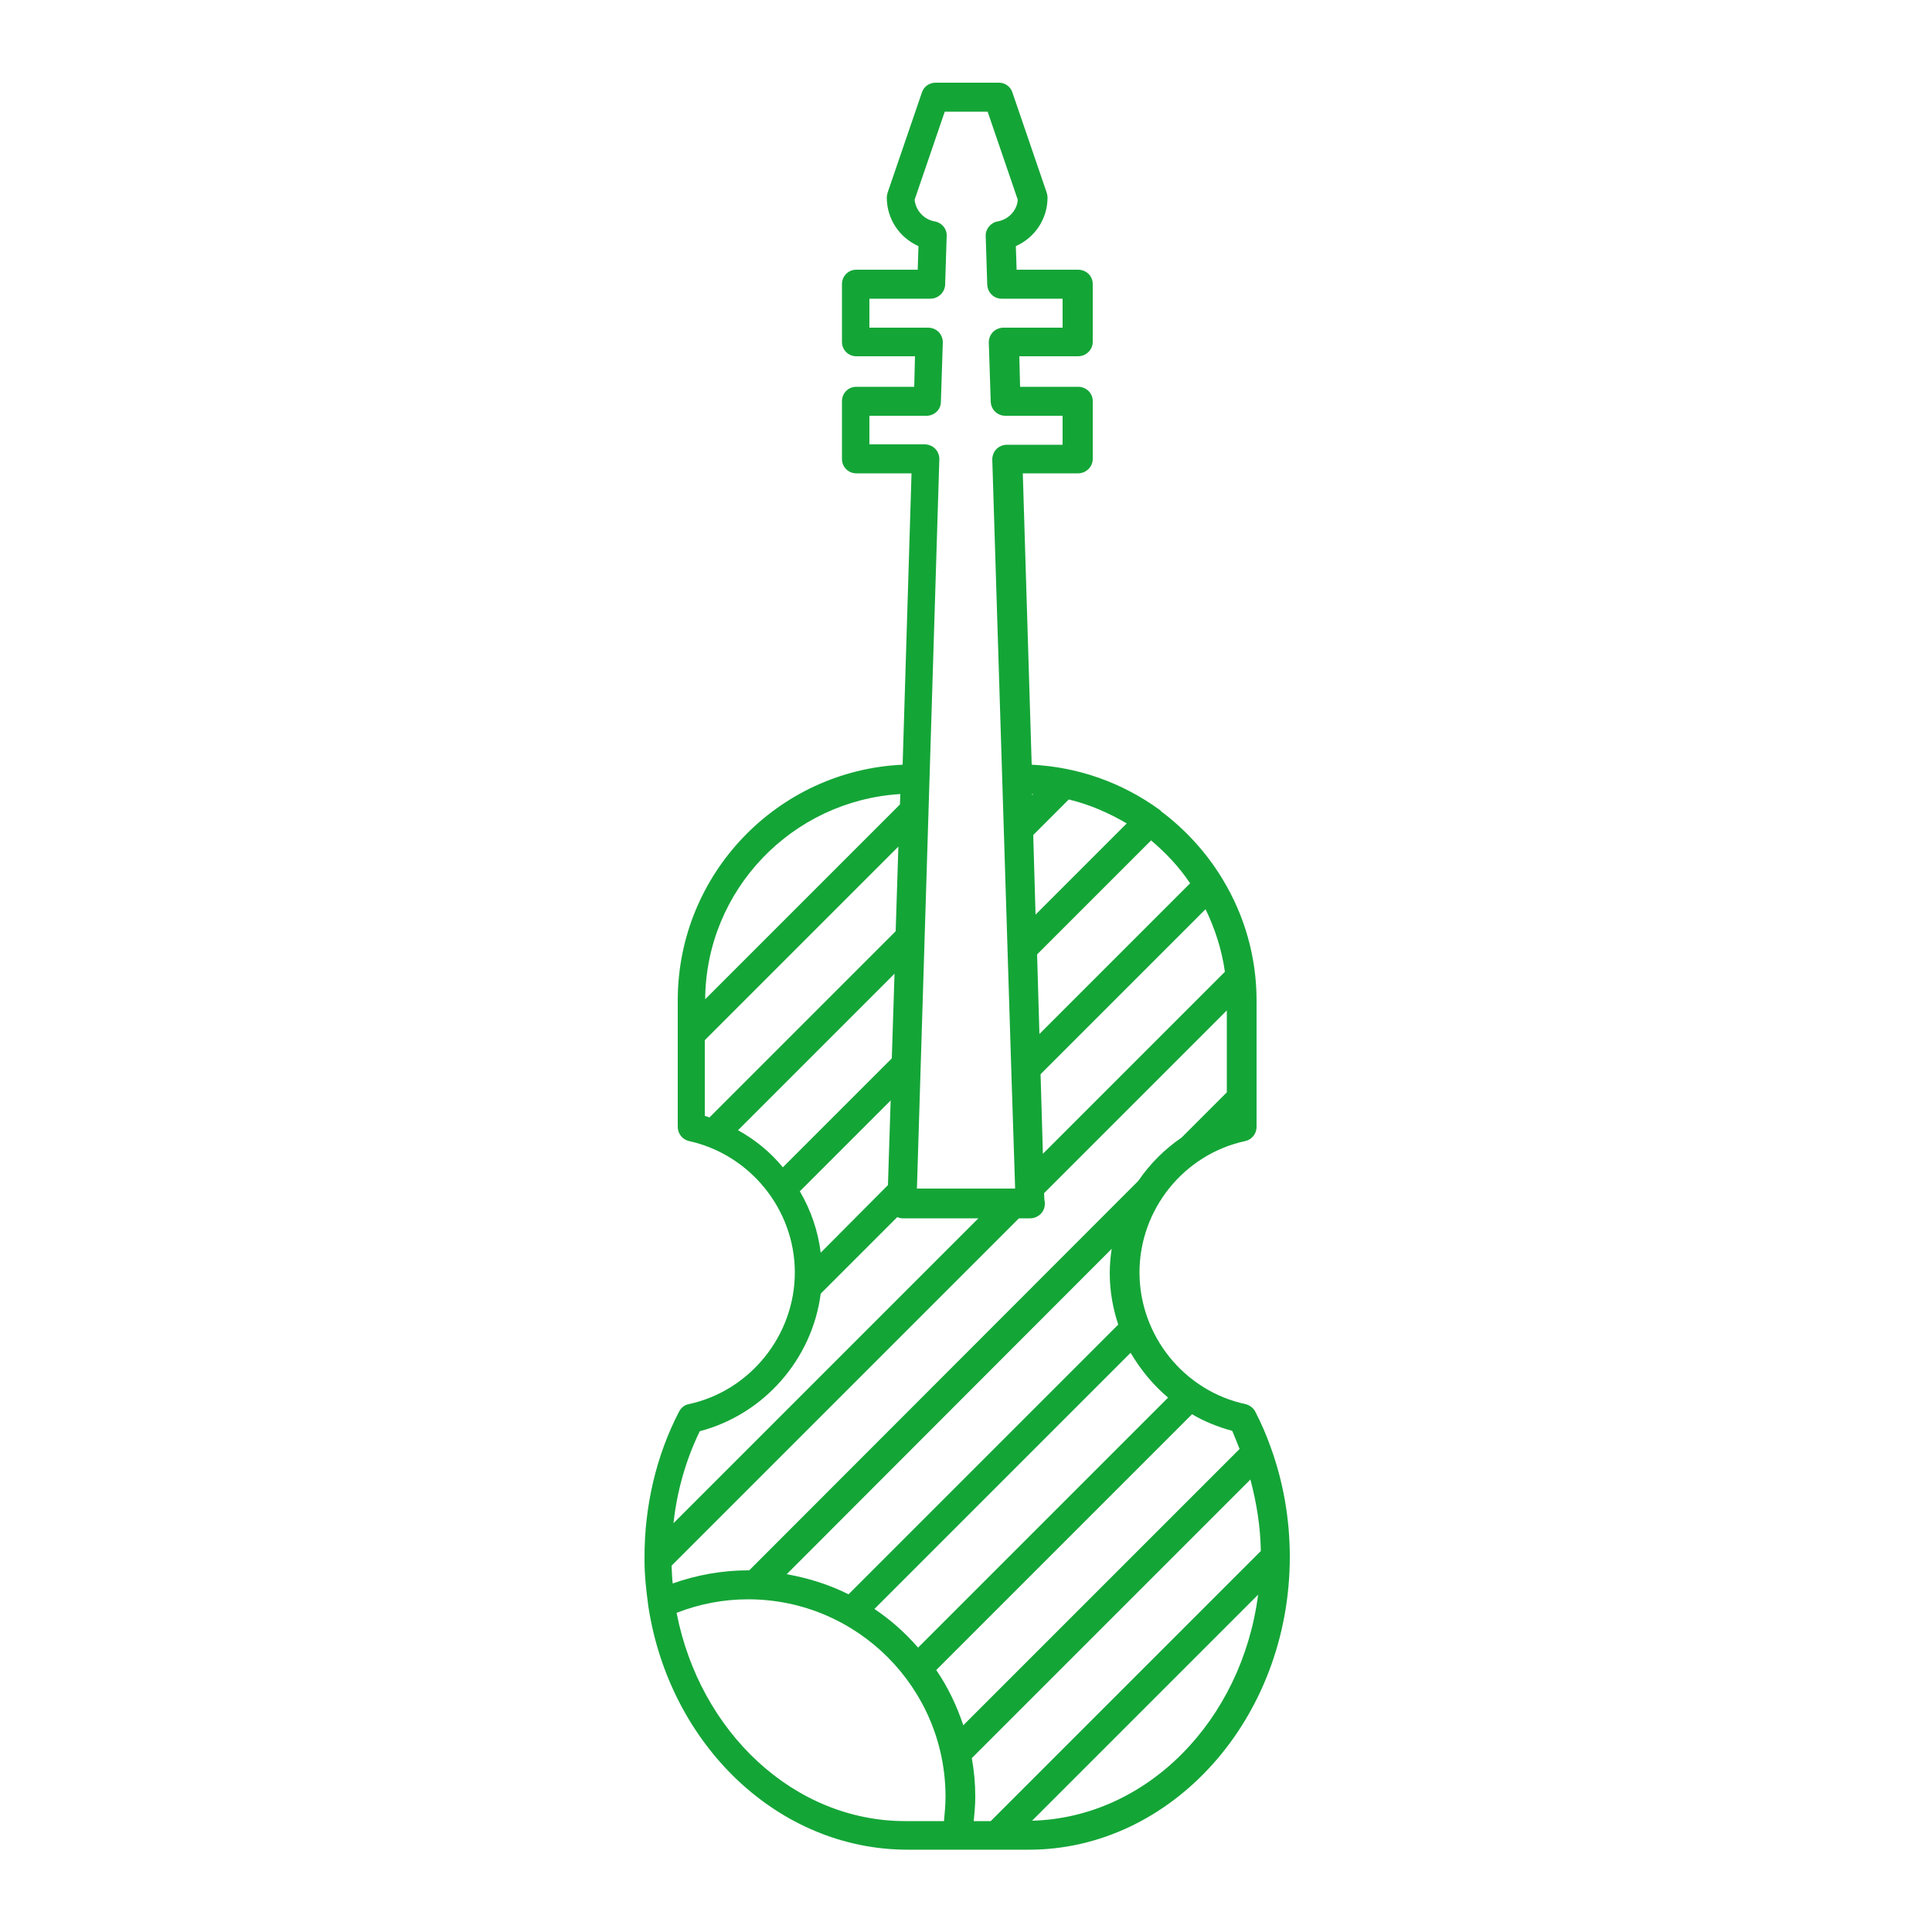 <?xml version="1.0" encoding="utf-8"?>
<!-- Generator: Adobe Illustrator 21.1.0, SVG Export Plug-In . SVG Version: 6.00 Build 0)  -->
<svg version="1.1" id="Ebene_1" xmlns="http://www.w3.org/2000/svg" xmlns:xlink="http://www.w3.org/1999/xlink" x="0px" y="0px"
	 viewBox="0 0 500 500" style="enable-background:new 0 0 500 500;" xml:space="preserve">
<style type="text/css">
	.st0{fill:#14A537;}
</style>
<g id="Ebene_1_1_">
</g>
<g id="Ebene_2">
	<path class="st0" d="M333.8,402.9c0-9.8-1.7-19.5-5-28.5l0,0c-1.1-3.1-2.4-6.1-3.9-9c-0.5-1-1.4-1.7-2.5-2
		c-16-3.4-27.5-17.8-27.5-34.1c0-16.3,11.5-30.6,27.4-34c1.7-0.4,2.9-1.9,2.9-3.7V259c0-11.5-3.2-22.2-8.7-31.3
		c-0.1-0.2-0.2-0.3-0.3-0.5c-4.1-6.7-9.5-12.6-15.8-17.3c0,0,0,0,0-0.1c-0.1-0.1-0.3-0.2-0.4-0.3c-9.4-6.8-20.7-11-33-11.6
		l-2.3-75.4H279c2.1,0,3.8-1.7,3.8-3.7v-15c0-2.1-1.7-3.7-3.8-3.7h-15l-0.2-7.9H279c2.1,0,3.8-1.7,3.8-3.7v-15
		c0-2.1-1.7-3.7-3.8-3.7h-15.9l-0.2-6.1c4.9-2.2,8.2-7,8.2-12.6c0-0.4-0.1-0.8-0.2-1.2l-8.9-26c-0.5-1.5-1.9-2.5-3.5-2.5h-16.4
		c-1.6,0-3,1-3.5,2.5l-8.9,26c-0.1,0.4-0.2,0.8-0.2,1.2c0,5.6,3.3,10.4,8.2,12.6l-0.2,6.1h-15.9c-2.1,0-3.7,1.7-3.7,3.7v15
		c0,2.1,1.7,3.7,3.7,3.7h15.2l-0.2,7.9h-15c-2.1,0-3.7,1.7-3.7,3.7v15c0,2.1,1.7,3.7,3.7,3.7h14.3l-2.3,75.4
		c-32.4,1.5-58.2,28.3-58.2,61v32.7c0,1.8,1.2,3.3,2.9,3.7c15.9,3.5,27.4,17.8,27.4,34c0,16.3-11.6,30.7-27.5,34.1
		c-1.1,0.2-2,1-2.5,2c-5.9,11.4-8.9,24.4-8.9,37.5c0,0.2,0,0.5,0,0.7c0,0.1,0,0.1,0,0.2c0,3.8,0.4,7.5,0.9,11.2
		c0,0.3,0.1,0.6,0.1,0.8c5.5,35.7,33.5,62.9,67.1,62.9h31.2C303.2,478.8,333.8,444.8,333.8,402.9C333.8,403,333.8,403,333.8,402.9
		L333.8,402.9z M256.4,471.3H252c0.2-2.1,0.4-4.2,0.4-6.3c0-3.4-0.3-6.7-0.9-10l72.1-72.1c1.6,6,2.6,12.2,2.7,18.5L256.4,471.3z
		 M320.8,375l-71.5,71.5c-1.7-5.1-4-9.9-7-14.3l66.2-66.2c3.2,1.9,6.7,3.3,10.4,4.3C319.6,371.9,320.2,373.5,320.8,375z
		 M302.3,361.7l-64.7,64.7c-3.3-3.8-7.1-7.2-11.3-10l66.3-66.3C295.2,354.5,298.4,358.4,302.3,361.7z M173.8,405.2l89.9-89.9h2.8
		h0.1c2.1,0,3.8-1.7,3.8-3.7c0-0.3,0-0.7-0.1-1l-0.1-1.8l47.3-47.3v21.2l-11.7,11.7c-4.4,3-8.2,6.8-11.2,11.2l0,0L193.9,406.4
		c-0.1,0-0.1,0-0.2,0c-6.8,0-13.4,1.2-19.6,3.4C173.9,408.3,173.9,406.7,173.8,405.2z M291.6,213.1L268,236.7l-0.6-20.6l9.2-9.2
		C282,208.2,287,210.4,291.6,213.1z M317,251.5l-47.1,47.1l-0.6-20.6l42.7-42.7C314.4,240.3,316.2,245.7,317,251.5z M287.7,323.2
		c-0.3,2-0.5,4.1-0.5,6.3c0,4.6,0.8,9.1,2.2,13.3l-69.8,69.8c-5-2.5-10.4-4.2-16-5.2L287.7,323.2z M308,228.6l-39,39l-0.6-20.6
		l29.5-29.5C301.7,220.7,305.2,224.4,308,228.6z M267.4,205.5l-0.3,0.3v-0.3C267.2,205.5,267.3,205.5,267.4,205.5z M225,115.1v-7.5
		h14.8c2,0,3.7-1.6,3.7-3.6l0.5-15.4c0-1-0.4-2-1.1-2.7c-0.7-0.7-1.7-1.1-2.7-1.1H225v-7.5h15.8c2,0,3.7-1.6,3.8-3.6l0.4-12.6
		c0.1-1.9-1.3-3.5-3.1-3.8c-2.8-0.5-4.9-2.8-5.2-5.6l7.8-22.8h11.1l7.8,22.8c-0.2,2.8-2.4,5.1-5.2,5.6c-1.8,0.3-3.2,2-3.1,3.8
		l0.4,12.6c0.1,2,1.7,3.6,3.7,3.6H275v7.5h-15.3c-1,0-2,0.4-2.7,1.1s-1.1,1.7-1.1,2.7l0.5,15.4c0.1,2,1.7,3.6,3.8,3.6H275v7.5h-14.4
		c-1,0-2,0.4-2.7,1.1s-1.1,1.7-1.1,2.7l4.9,157.4l0,0l1,30.8l0,0v0.5h-25.4l5.8-188.8c0-1-0.4-2-1.1-2.7c-0.7-0.7-1.7-1.1-2.7-1.1
		H225V115.1z M212.4,324.2c-0.7-5.7-2.6-11.1-5.4-15.9l23.5-23.5l-0.7,21.9L212.4,324.2z M182.4,288.8v-19.6l50.1-50.1l-0.7,21.9
		l-48.2,48.2C183.3,289.1,182.9,288.9,182.4,288.8z M233,205.5l-0.1,2.7l-50.4,50.4C182.7,230.3,205,207.2,233,205.5z M191,292.5
		l40.5-40.5l-0.7,21.9l-28.2,28.2C199.4,298.2,195.5,295,191,292.5z M181.1,370.4c16.7-4.4,29.1-18.7,31.3-35.6l19.8-19.8
		c0.4,0.1,0.8,0.3,1.3,0.3h19.7l-78.9,78.9C175.2,385.9,177.5,377.8,181.1,370.4z M175.1,417.4c5.9-2.3,12.1-3.5,18.5-3.5
		c28.2,0,51.1,22.9,51.1,51.1c0,2.1-0.2,4.2-0.4,6.3h-10C205.4,471.3,181.1,448.2,175.1,417.4z M267.1,471.2l58.5-58.5
		C321.4,445.2,296.9,470.4,267.1,471.2z"/>
</g>
</svg>
